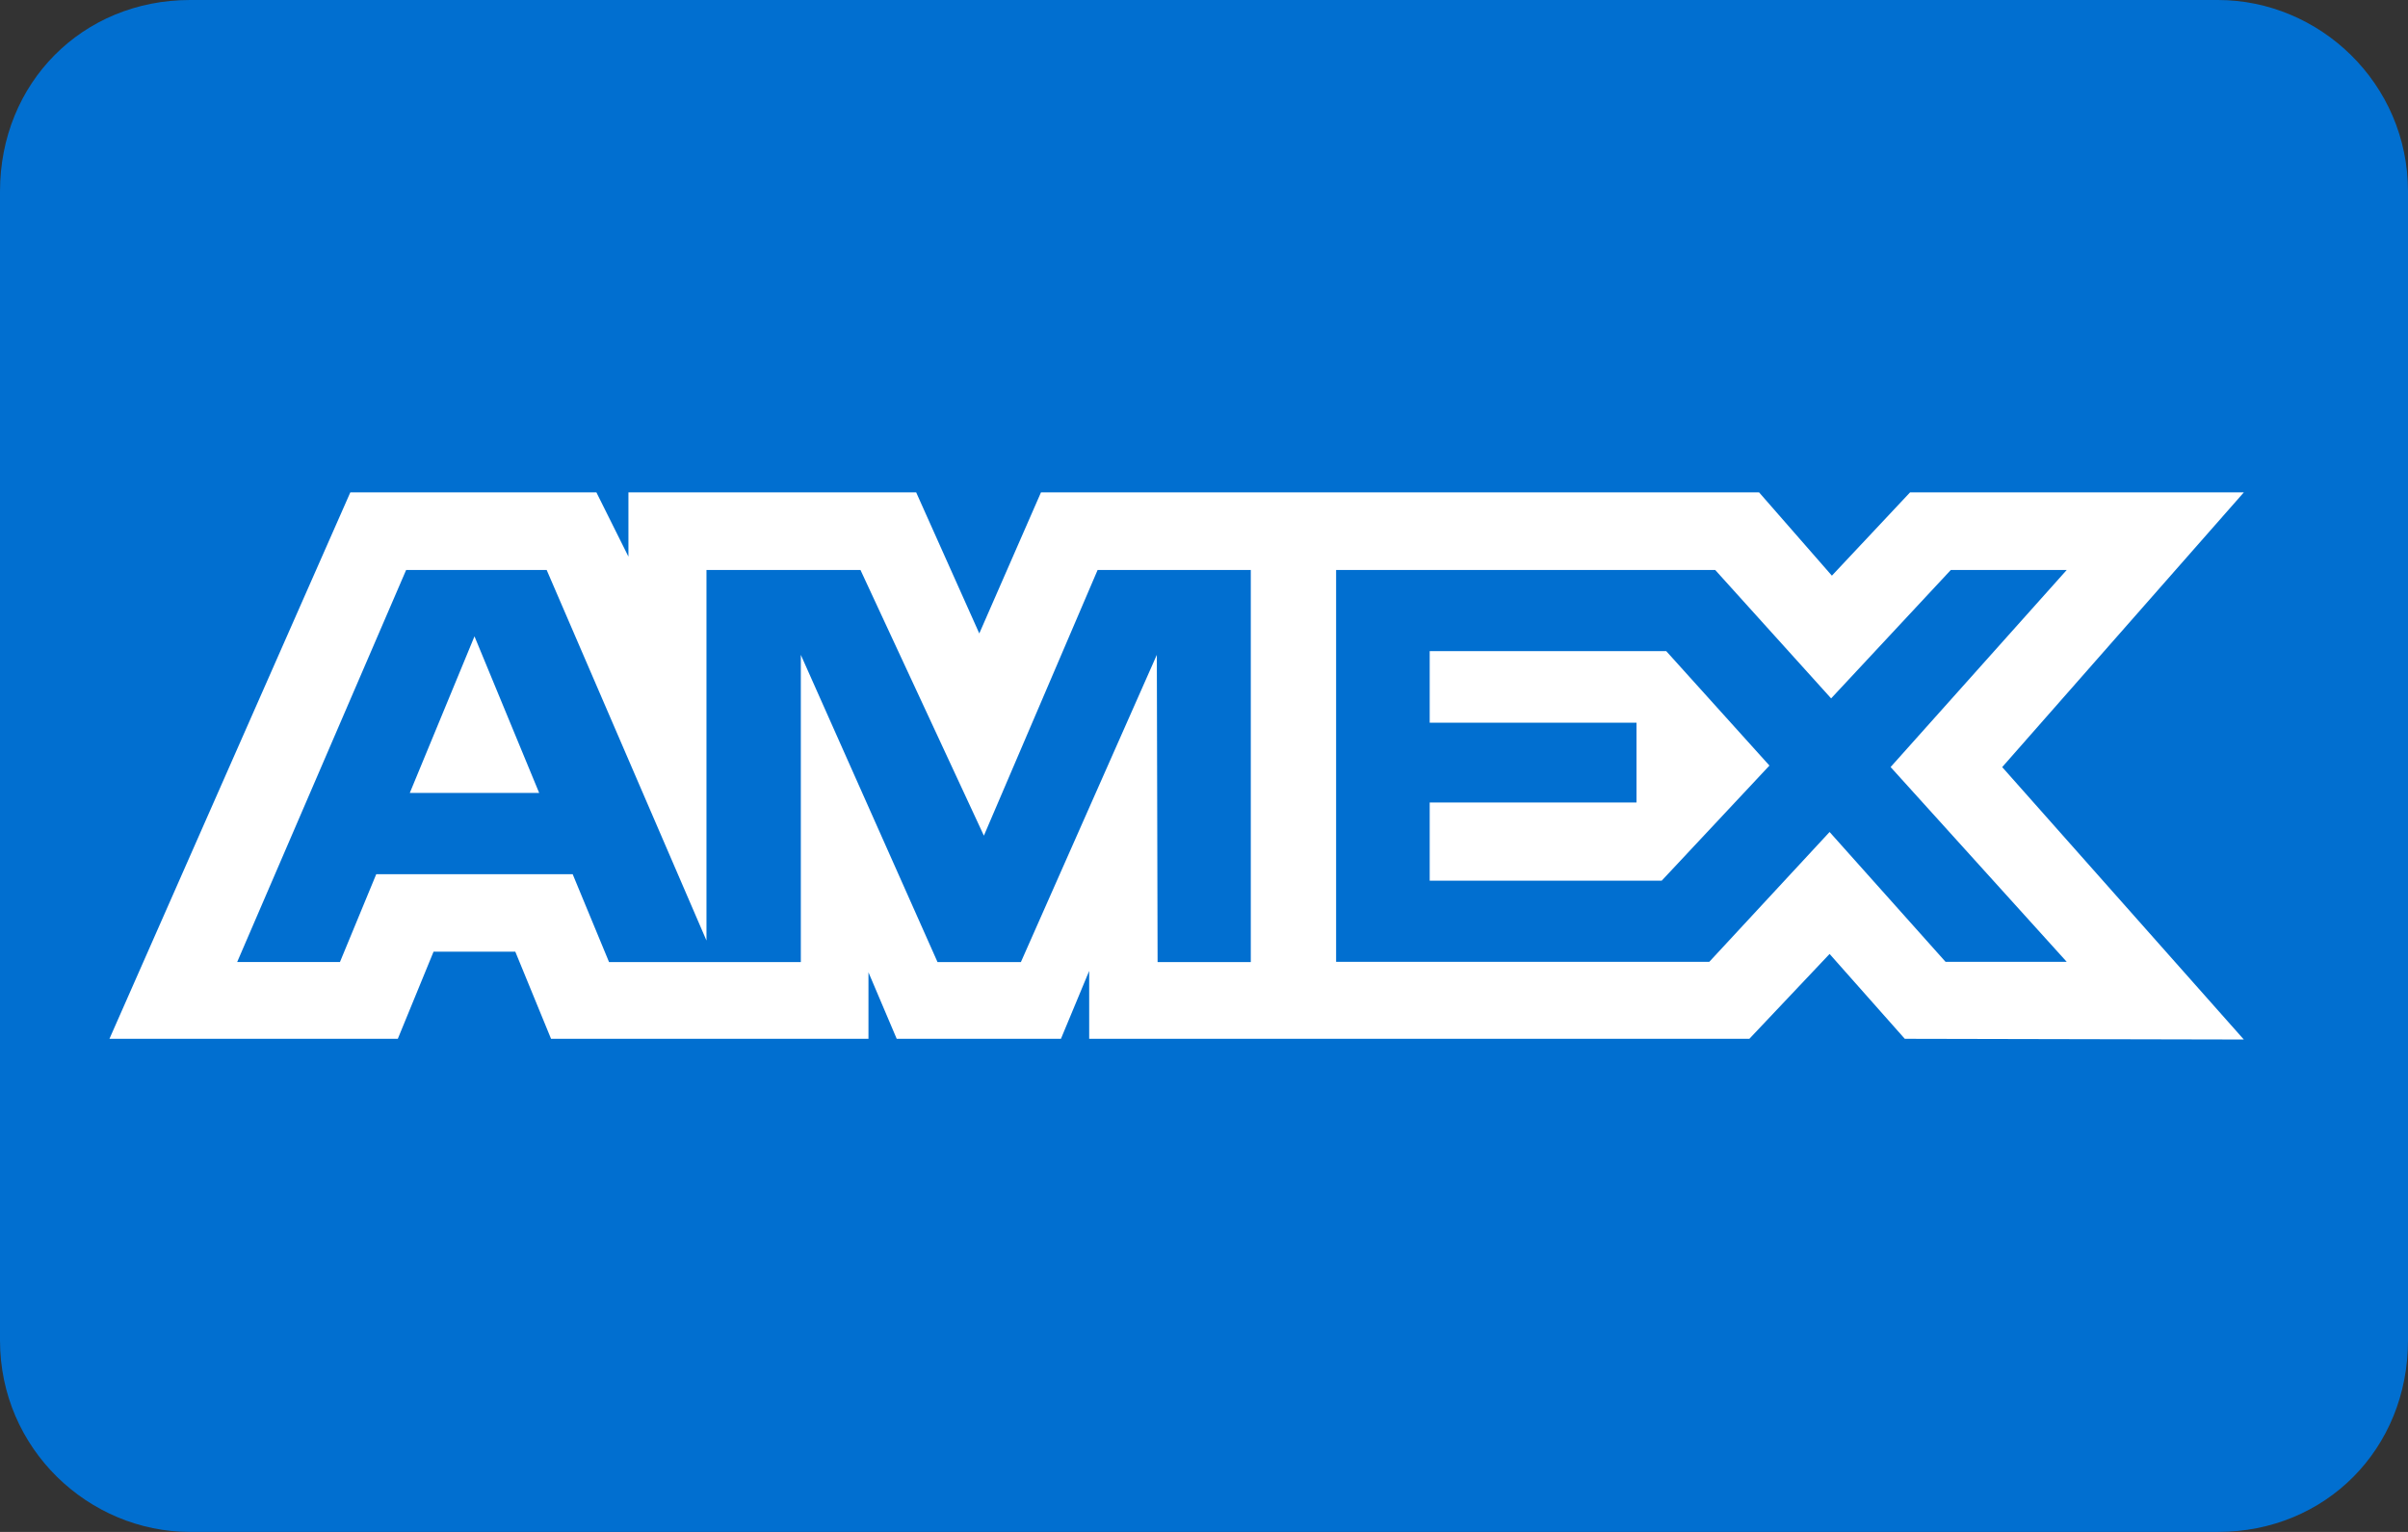 <?xml version="1.0" encoding="UTF-8"?>
<svg width="44px" height="28px" viewBox="0 0 44 28" version="1.1" xmlns="http://www.w3.org/2000/svg" xmlns:xlink="http://www.w3.org/1999/xlink">
    <rect x="0" y="0" width="44" height="28" fill="#333333" stroke="none"/>
    <title>amex</title>
    <g id="Page-1" stroke="none" stroke-width="1" fill="none" fill-rule="evenodd">
        <g id="amex" fill-rule="nonzero">
            <path d="M40.526,0 L3.474,0 C1.505,0 0,1.517 0,3.5 L0,24.5 C0,26.483 1.621,28 3.474,28 L40.526,28 C42.495,28 44,26.483 44,24.5 L44,3.5 C44,1.517 42.379,0 40.526,0 Z" id="Path" fill="#016FD0"></path>
            <path d="M6.401,9 L2,18.987 L7.269,18.987 L7.922,17.395 L9.416,17.395 L10.069,18.987 L15.869,18.987 L15.869,17.772 L16.385,18.987 L19.386,18.987 L19.902,17.746 L19.902,18.987 L31.965,18.987 L33.431,17.436 L34.805,18.987 L41,19 L36.585,14.021 L41,9 L34.901,9 L33.473,10.522 L32.143,9 L19.021,9 L17.894,11.578 L16.741,9 L11.483,9 L11.483,10.174 L10.898,9 C10.898,9 6.401,9 6.401,9 Z M7.421,10.418 L9.989,10.418 L12.909,17.191 L12.909,10.418 L15.723,10.418 L17.978,15.274 L20.056,10.418 L22.855,10.418 L22.855,17.585 L21.152,17.585 L21.138,11.969 L18.654,17.585 L17.131,17.585 L14.633,11.969 L14.633,17.585 L11.129,17.585 L10.464,15.978 L6.875,15.978 L6.212,17.583 L4.334,17.583 C4.334,17.583 7.421,10.418 7.421,10.418 Z M24.414,10.418 L31.341,10.418 L33.459,12.765 L35.646,10.418 L37.764,10.418 L34.546,14.02 L37.764,17.58 L35.55,17.58 L33.431,15.207 L31.233,17.58 L24.414,17.58 L24.414,10.418 L24.414,10.418 Z M8.67,11.631 L7.488,14.493 L9.852,14.493 L8.67,11.631 Z M26.124,11.902 L26.124,13.21 L29.903,13.21 L29.903,14.668 L26.124,14.668 L26.124,16.097 L30.363,16.097 L32.332,13.993 L30.446,11.901 L26.124,11.901 L26.124,11.902 Z" id="Shape" fill="#FFFFFF"></path>
        </g>
    </g>
</svg>